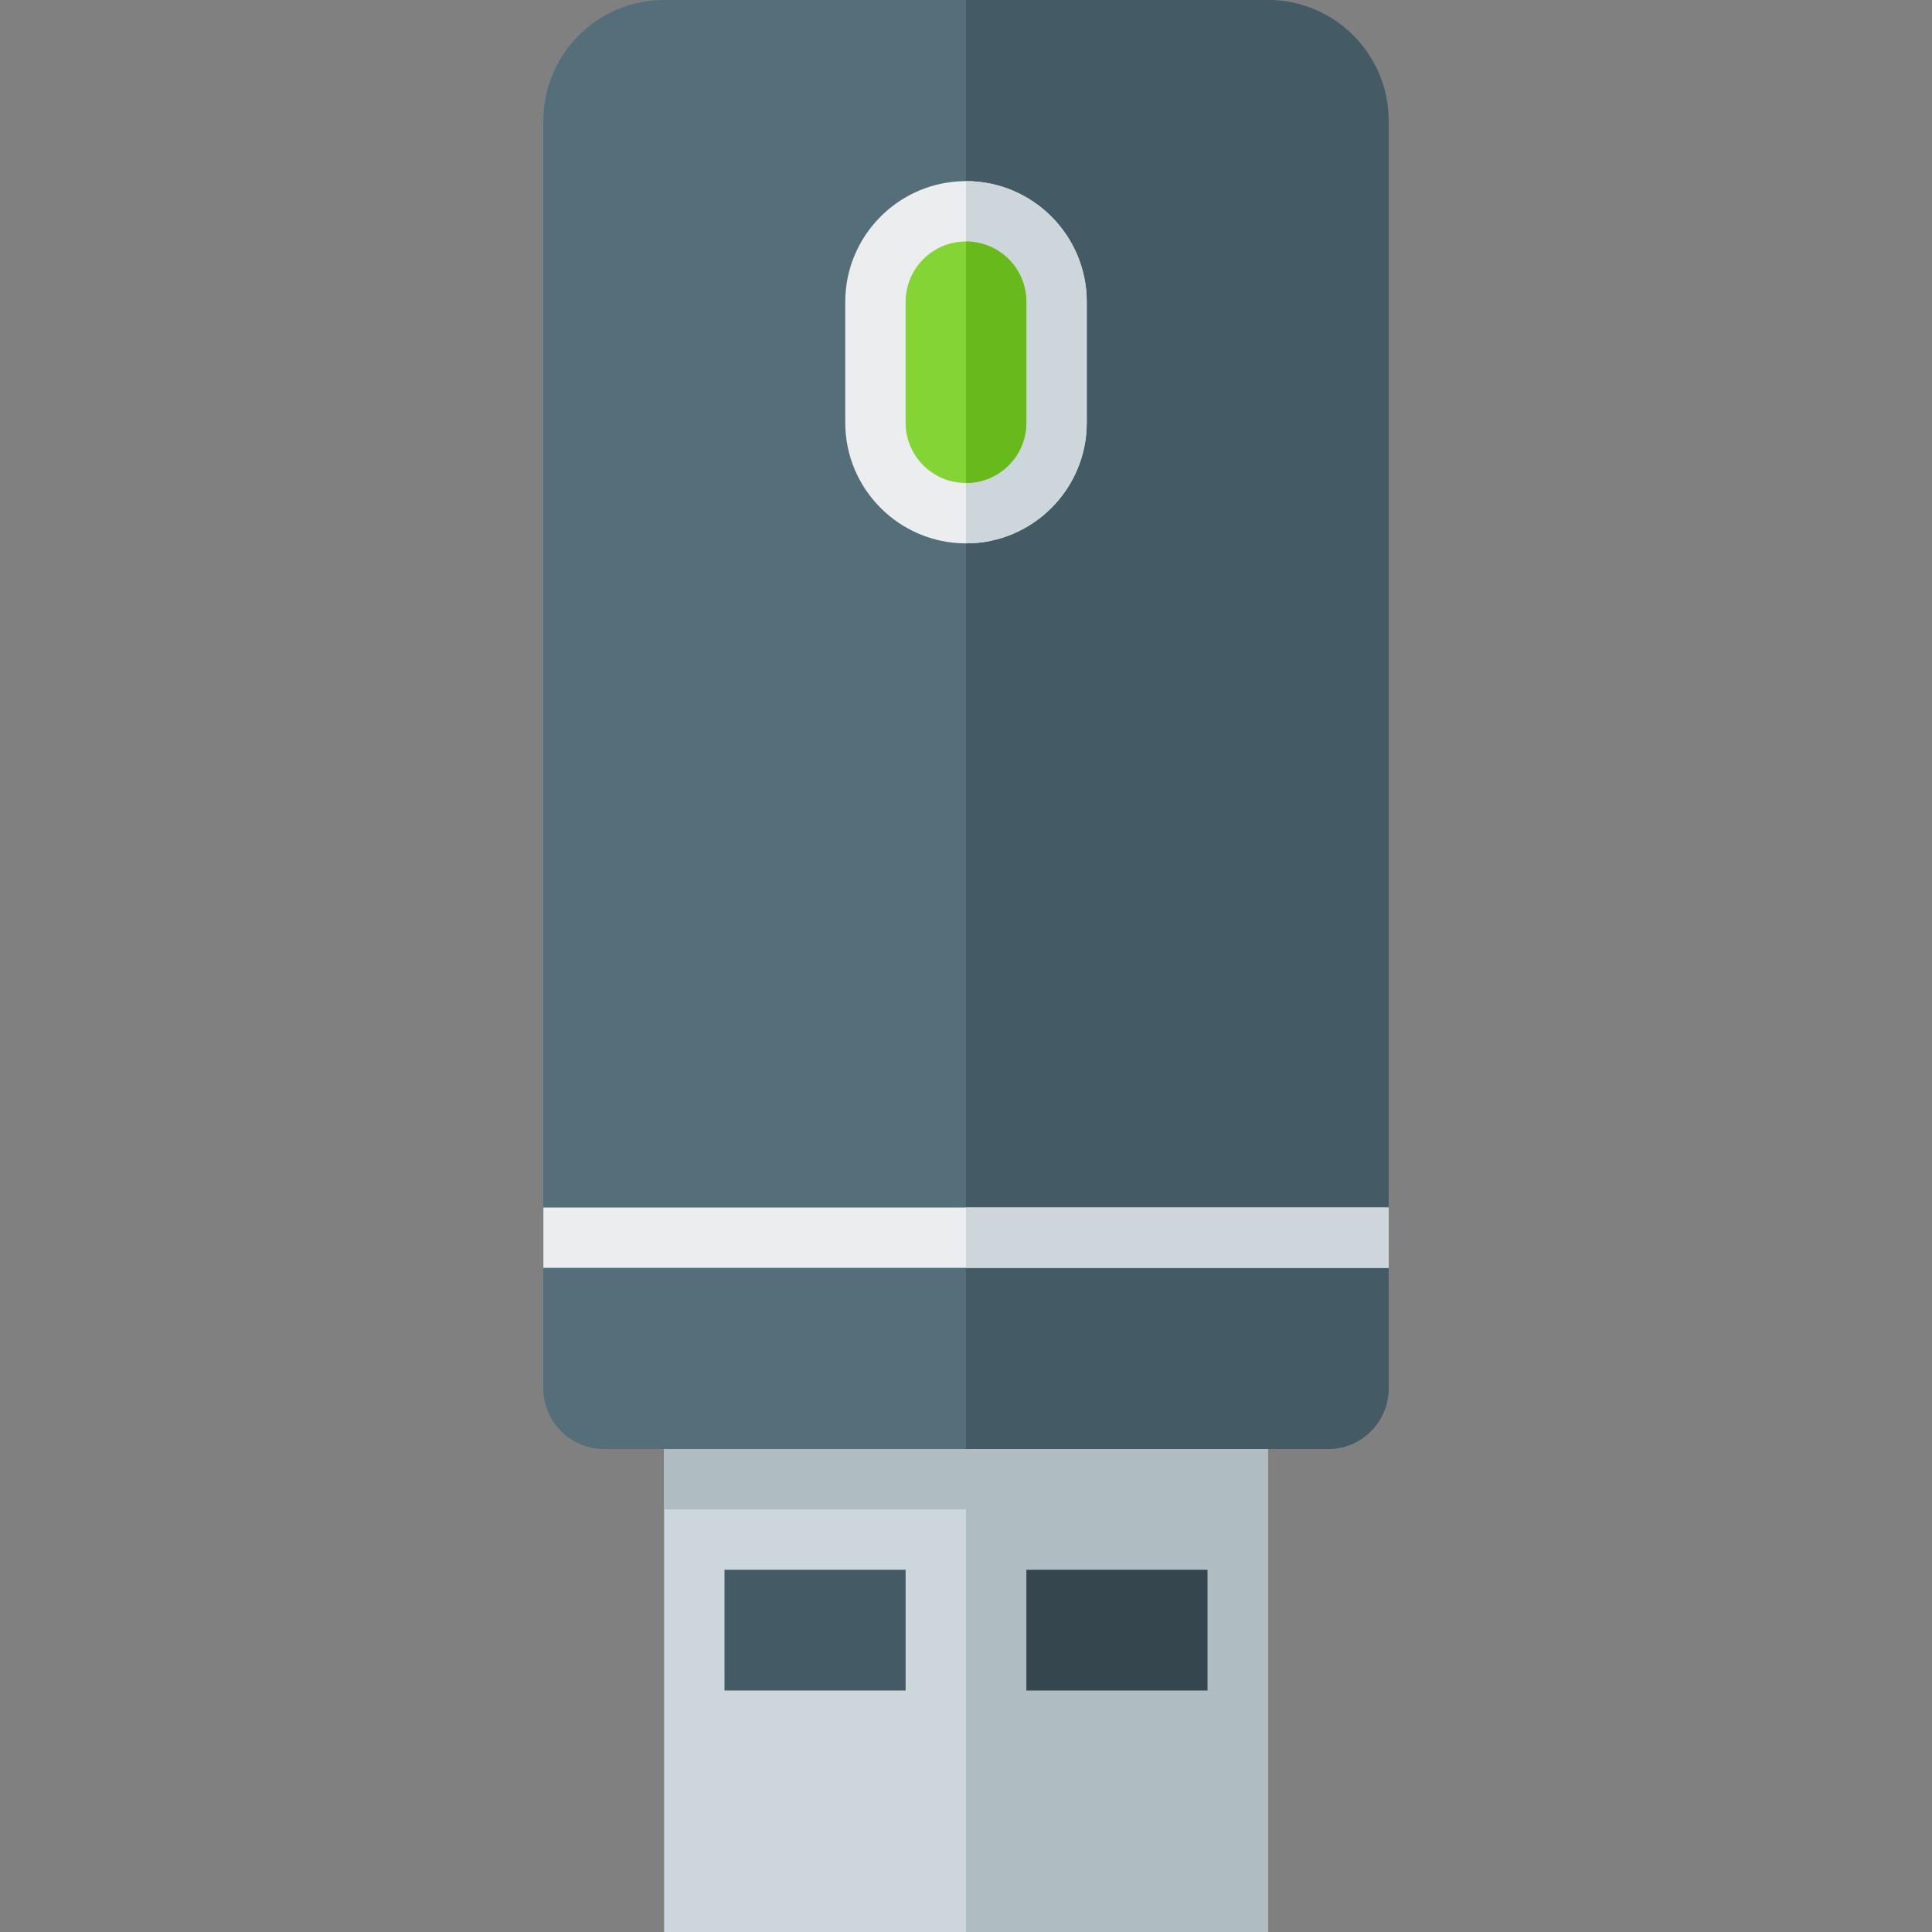 <svg version="1.1" xmlns="http://www.w3.org/2000/svg" xmlns:xlink="http://www.w3.org/1999/xlink" viewBox="0 0 512 512"><rect x="0" y="0" width="512" height="512" fill="#808080" stroke="none"/><g><polygon points="176,368 336,368 336,512 176,512" fill="#cdd7db" /><polygon points="256,368 272,368 336,368 336,512 256,512 256,400 176,400 176,368" fill="#afbdc3" /><polygon points="192,416 240,416 240,448 192,448" fill="#445a64" /><polygon points="272,416 320,416 320,448 272,448" fill="#36464e" /><path d="M368,32l0,336c0,8.8 -7.2,16 -16,16l-192,0c-8.8,0 -16,-7.2 -16,-16l0,-336c0,-17.65 14.35,-32 32,-32l160,0c17.65,0 32,14.35 32,32z" fill="#546e7a" /><path d="M368,32l0,336c0,8.8 -7.2,16 -16,16l-96,0l0,-384l80,0c17.65,0 32,14.35 32,32z" fill="#445a64" /><path d="M368,320l-224,0l0,16l224,0z M288,112c0,17.65 -14.35,32 -32,32c-17.65,0 -32,-14.35 -32,-32l0,-32c0,-17.65 14.35,-32 32,-32c17.65,0 32,14.35 32,32z" fill="#ebedef" /><path d="M288,112c0,17.65 -14.35,32 -32,32l0,-96c17.65,0 32,14.35 32,32z M368,320l-112,0l0,16l112,0z" fill="#cdd7db" /><path d="M272,112c0,8.85 -7.15,16 -16,16c-8.85,0 -16,-7.15 -16,-16l0,-32c0,-8.85 7.15,-16 16,-16c8.85,0 16,7.15 16,16z" fill="#85d435" /><path d="M272,112c0,8.85 -7.15,16 -16,16l0,-64c8.85,0 16,7.15 16,16z" fill="#68ba1c" /></g></svg>